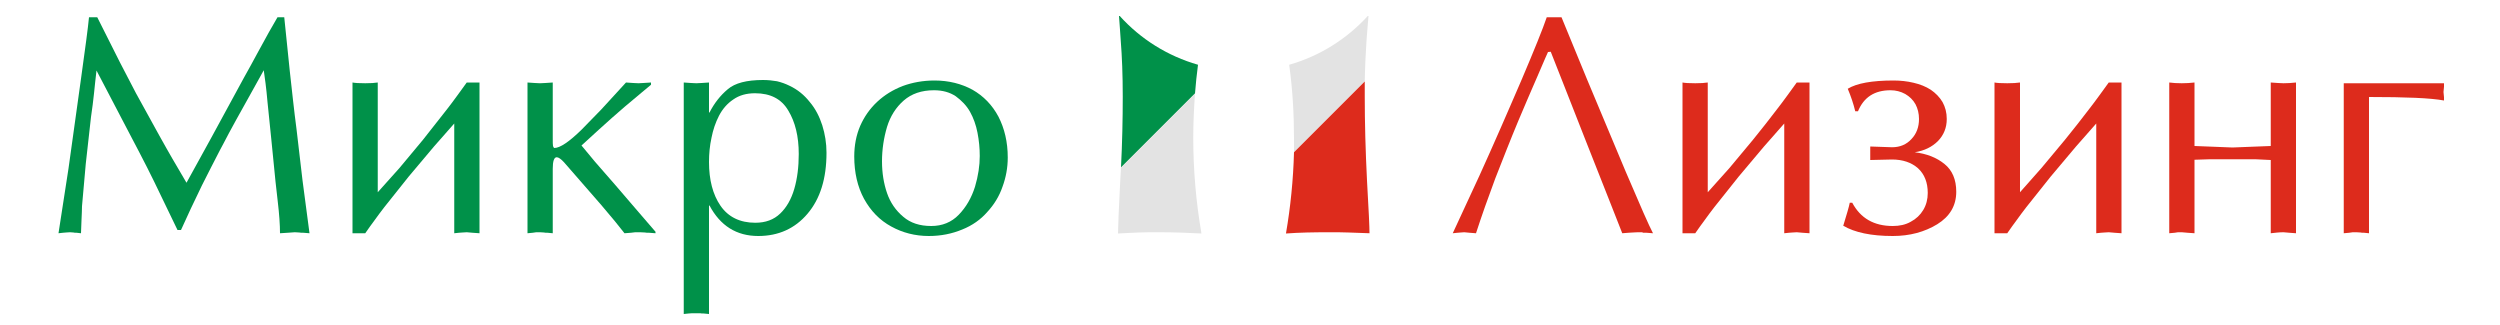 <?xml version="1.0" encoding="UTF-8"?> <svg xmlns="http://www.w3.org/2000/svg" xmlns:xlink="http://www.w3.org/1999/xlink" xml:space="preserve" width="100mm" height="13mm" version="1.1" style="shape-rendering:geometricPrecision; text-rendering:geometricPrecision; image-rendering:optimizeQuality; fill-rule:evenodd; clip-rule:evenodd" viewBox="0 0 10000 1300"> <defs> <style type="text/css"> .fil0 {fill:#009149} .fil2 {fill:#DD2B1C} .fil1 {fill:#E3E3E3} </style> </defs> <g id="Слой_x0020_1">  <g id="_729165184"> <path class="fil0" d="M4780 374l-296 296c5,-100 7,-194 7,-284 0,-86 -3,-160 -8,-223 -2,-35 -5,-68 -7,-99l3 0c83,92 191,160 313,195 -5,38 -9,76 -12,115z"></path> <path class="fil1" d="M5459 326l-283 283c0,-18 0,-37 0,-56 0,-99 -6,-197 -19,-292 0,-1 0,-2 0,-2 122,-35 230,-103 314,-195l3 0c-3,31 -5,64 -8,99 -3,47 -6,102 -7,163zm-975 344l296 -296c-4,58 -7,117 -7,176 0,129 11,256 32,379 0,2 0,3 1,5 -54,-3 -111,-5 -171,-5 -30,0 -57,0 -80,1 -22,1 -50,2 -83,4 0,-23 3,-93 9,-212 1,-18 2,-35 3,-52z"></path> <path class="fil2" d="M5176 609l283 -283c0,19 0,39 0,60 0,105 3,217 9,336 7,119 10,189 10,211 -33,-1 -61,-2 -84,-3 -22,-1 -49,-1 -79,-1 -61,0 -118,1 -171,5l0 -1c18,-105 29,-213 32,-324z"></path> <path class="fil0" d="M1110 69l27 0 22 214c9,80 17,158 27,233l24 205 28 212 -25 -2c-7,0 -12,0 -16,-1l-18 -1 -28 2 -31 2c0,-34 -3,-76 -9,-127 -3,-27 -6,-53 -9,-80l-17 -171 -15 -147c-5,-58 -11,-100 -15,-127 -31,55 -55,100 -75,135 -25,44 -46,83 -64,116 -16,30 -28,54 -37,70 -3,6 -15,29 -36,70 -9,17 -20,40 -35,69 -32,66 -60,125 -84,179l-14 0 -69 -143c-15,-31 -32,-67 -53,-108 -19,-37 -41,-80 -66,-127l-136 -260c-4,33 -7,63 -10,92 -3,29 -7,60 -12,94l-21 188 -15 169c0,13 -1,32 -2,56 -1,25 -2,42 -2,52l-18 -2c-6,0 -9,0 -12,-1l-14 -1 -16 1 -12 1 -18 2 40 -259 50 -359c17,-122 28,-204 32,-246l33 0 91 181 64 123 92 167c22,39 39,70 52,92 17,29 36,62 58,99l98 -178 130 -239c20,-36 39,-70 56,-102 15,-27 30,-54 45,-82 14,-24 26,-45 35,-61z"></path> <path class="fil0" d="M1511 769l86 -96 95 -114c34,-43 66,-84 96,-122 13,-17 27,-35 42,-56 8,-11 20,-28 37,-51l51 0 0 603 -28 -2 -23 -2 -17 1 -14 1 -19 2 0 -439 -81 92 -101 120 -98 123c-13,17 -26,34 -38,51 -12,16 -25,34 -38,53l-51 0 0 -603c10,2 27,3 51,3 21,0 38,-1 50,-3l0 439z"></path> <path class="fil0" d="M2211 330l0 221c0,18 0,29 1,33 1,4 3,7 5,8 23,0 60,-25 110,-74l78 -80 99 -108 29 2 21 1 19 -1 31 -2 0 9 -36 30 -68 57c-35,30 -70,61 -104,92l-70 64 54 65 82 94 85 99 75 87 0 6 -26 -2c-7,0 -12,0 -16,-1l-19 -1 -20 0 -17 2 -26 2c-20,-26 -51,-64 -93,-113l-149 -171c-12,-13 -22,-20 -29,-20 -11,0 -16,16 -16,46l0 258 -21 -2c-6,0 -11,0 -14,-1l-16 -1 -15 0 -14 2 -21 2 0 -603 29 2 21 1 21 -1 30 -2z"></path> <path class="fil0" d="M2836 648c0,71 15,130 46,175 31,45 78,68 139,68 41,0 74,-12 100,-37 25,-24 44,-57 56,-98 12,-41 18,-88 18,-140 0,-70 -14,-128 -42,-174 -27,-46 -71,-69 -133,-69 -34,0 -63,8 -87,25 -24,16 -43,38 -57,65 -14,27 -24,57 -30,88 -7,32 -10,64 -10,97zm0 174l0 434 -21 -2c-6,0 -11,0 -14,-1l-16 0 -17 0 -14 1 -19 2 0 -926 29 2 21 1 21 -1 30 -2 0 120 2 0c19,-37 43,-68 73,-93 29,-25 76,-37 141,-37 20,0 39,2 56,5 17,4 34,10 50,18 32,15 59,37 81,65 23,27 39,59 50,93 11,35 17,72 17,110 0,103 -25,184 -76,244 -50,59 -116,89 -197,89 -87,0 -152,-41 -195,-122l-2 0z"></path> <path class="fil0" d="M3736 361c-50,0 -90,14 -121,41 -31,27 -54,63 -67,106 -13,44 -20,90 -20,137 0,47 7,89 20,127 13,38 35,70 65,95 29,25 66,37 112,37 44,0 81,-15 110,-45 30,-31 51,-68 65,-112 13,-44 19,-85 19,-123 0,-31 -3,-62 -9,-93 -6,-31 -16,-59 -30,-84 -14,-25 -34,-45 -57,-62 -24,-16 -53,-24 -87,-24zm-319 265c0,-45 8,-86 24,-123 16,-36 38,-68 68,-96 29,-27 63,-48 102,-63 38,-14 81,-22 127,-22 57,0 108,13 152,37 44,25 79,61 104,108 24,47 37,101 37,163 0,40 -7,79 -21,117 -13,38 -34,72 -61,101 -26,30 -60,54 -100,70 -41,17 -85,26 -134,26 -54,0 -105,-13 -150,-38 -46,-25 -82,-62 -109,-111 -26,-48 -39,-105 -39,-169z"></path> <path class="fil2" d="M6192 208c-1,1 -15,34 -43,99 -14,31 -26,61 -39,90 -13,30 -25,59 -37,87 -31,74 -61,151 -92,230 -28,75 -54,148 -77,219l-26 -2 -21 -2 -14 1 -13 1 -19 2 107 -231c27,-60 56,-124 86,-193 25,-58 53,-121 82,-189 51,-120 85,-204 101,-251l59 0 102 248 155 370c58,136 94,218 109,246l-26 -2 -13 0c-2,-1 -4,-2 -5,-2l-17 0 -20 1 -17 1 -25 2 -48 -122 -96 -243 -88 -224 -54 -137 -11 1z"></path> <path class="fil2" d="M6831 769l86 -96 95 -114c35,-43 67,-84 96,-122 13,-17 27,-35 42,-56 8,-11 20,-28 37,-51l51 0 0 603 -28 -2 -23 -2 -17 1 -14 1 -19 2 0 -439 -81 92 -101 120 -98 123c-13,17 -26,34 -38,51 -12,16 -25,34 -38,53l-51 0 0 -603c10,2 27,3 51,3 21,0 38,-1 50,-3l0 439z"></path> <path class="fil2" d="M7787 476c0,35 -12,64 -35,88 -24,24 -55,39 -93,45 48,6 87,21 119,47 31,25 47,62 47,111 0,56 -26,99 -76,130 -51,31 -110,47 -178,47 -86,0 -152,-14 -198,-41 14,-46 23,-76 26,-92l10 0c33,62 87,93 162,93 27,0 51,-5 72,-17 21,-11 38,-27 50,-47 12,-20 18,-43 18,-68 0,-42 -13,-75 -39,-99 -26,-23 -61,-35 -104,-35l-87 2 0 -54 87 3c32,0 58,-11 78,-33 20,-21 30,-48 30,-80 0,-22 -5,-42 -14,-59 -10,-18 -24,-31 -41,-41 -18,-10 -38,-15 -59,-15 -64,0 -107,28 -130,84l-11 0c-7,-29 -17,-59 -30,-90 36,-22 97,-33 183,-33 28,0 55,3 80,9 26,6 49,15 69,28 19,13 35,29 47,49 11,20 17,42 17,68z"></path> <path class="fil2" d="M8080 769l85 -96 95 -114c35,-43 67,-84 96,-122 13,-17 27,-35 42,-56 8,-11 20,-28 37,-51l51 0 0 603 -28 -2 -23 -2 -17 1 -14 1 -19 2 0 -439 -81 92 -101 120 -98 123c-13,17 -26,34 -38,51 -12,16 -25,34 -38,53l-51 0 0 -603c10,2 27,3 51,3 21,0 38,-1 51,-3l0 439z"></path> <path class="fil2" d="M8930 590l76 -3 77 -3 0 -254 29 2 22 1c15,0 32,-1 50,-3l0 603 -27 -2 -23 -2c-17,0 -33,2 -51,4l0 -293 -62 -3 -181 0 -62 2 0 294 -28 -2 -23 -2 -15 0 -13 2 -22 2 0 -603c15,2 31,3 50,3 17,0 34,-1 51,-3l0 254 77 3 75 3z"></path> <path class="fil2" d="M9476 388l0 545 -20 -2c-6,0 -11,0 -14,-1l-16 -1 -15 0 -14 2 -22 2 0 -600 401 0 0 14 -2 21 2 21 0 13c-53,-10 -153,-14 -300,-14z"></path> </g> </g> </svg> 